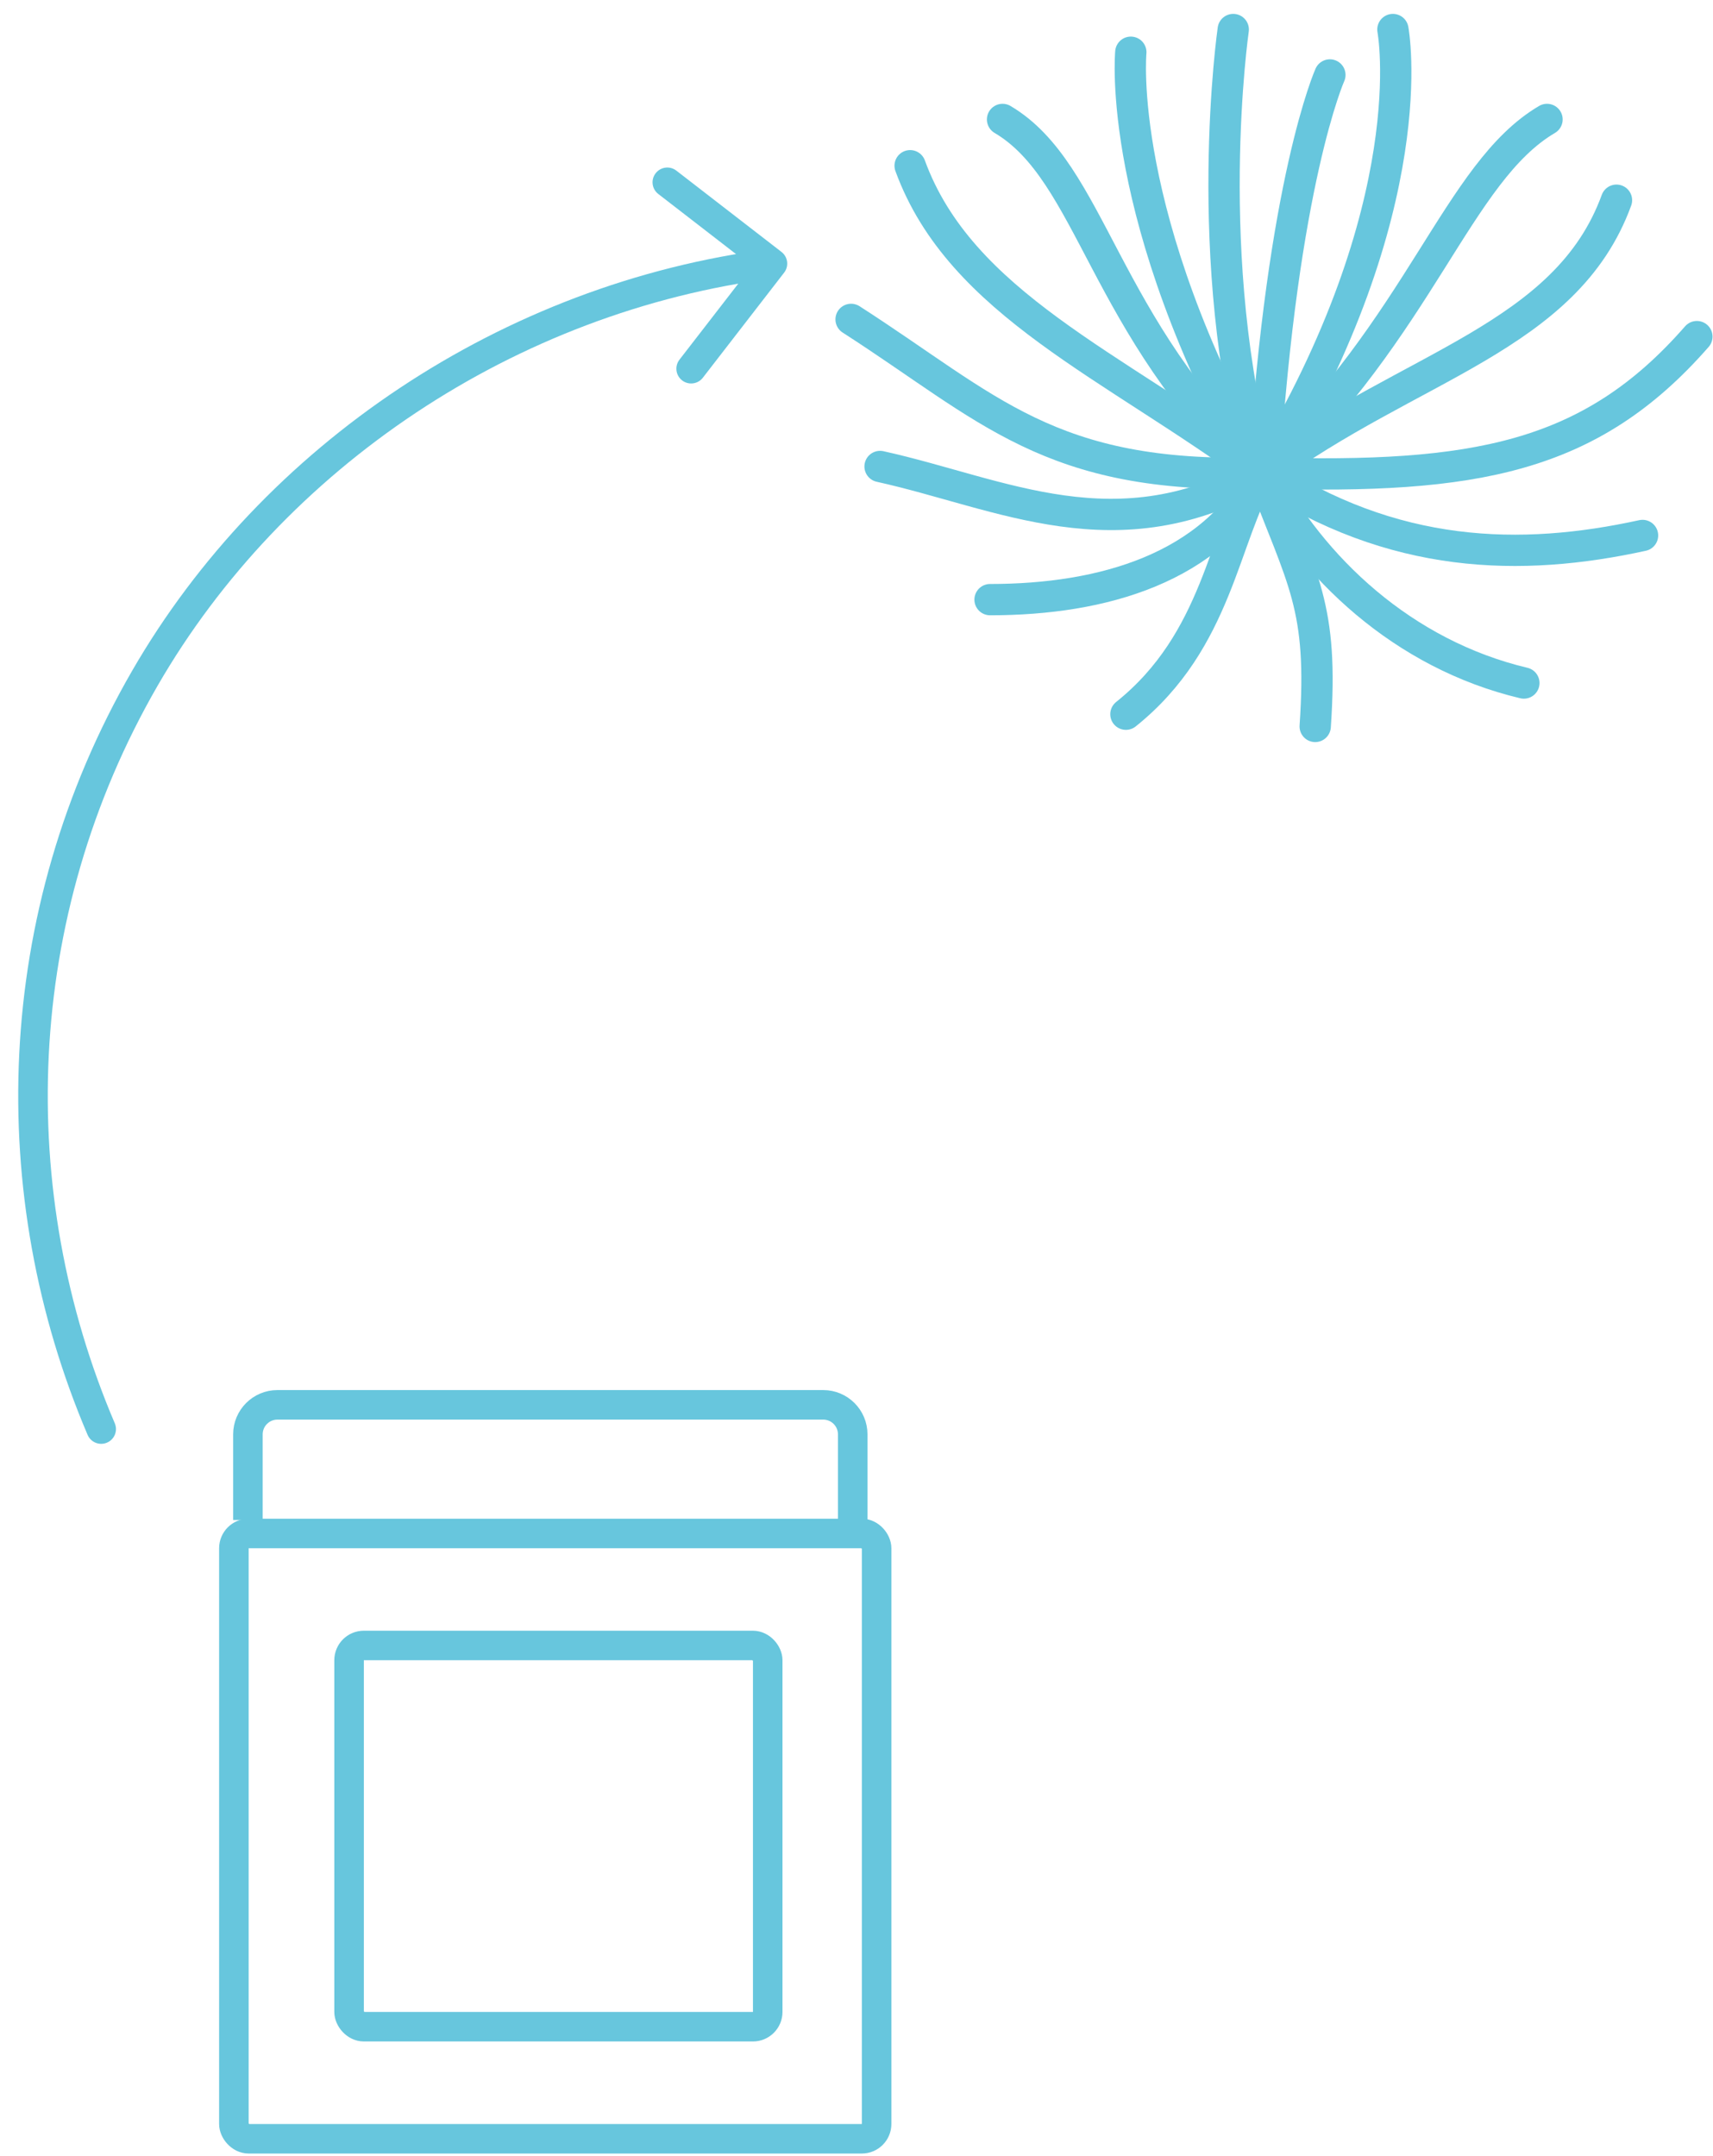 <svg width="58" height="73" viewBox="0 0 58 73" fill="none" xmlns="http://www.w3.org/2000/svg">
<path d="M2.966 48.59C3.075 48.844 3.369 48.962 3.623 48.853C3.877 48.745 3.995 48.451 3.886 48.197L2.966 48.59ZM4.907 22.965L5.34 23.215L5.34 23.215L4.907 22.965ZM26.55 9.232C26.719 9.014 26.678 8.7 26.46 8.531L22.9 5.778C22.682 5.609 22.368 5.649 22.199 5.868C22.03 6.086 22.07 6.4 22.289 6.569L25.453 9.016L23.006 12.18C22.837 12.399 22.877 12.713 23.096 12.882C23.314 13.05 23.628 13.01 23.797 12.792L26.55 9.232ZM3.886 48.197C0.545 40.365 0.783 31.109 5.34 23.215L4.474 22.715C-0.249 30.895 -0.492 40.483 2.966 48.59L3.886 48.197ZM5.34 23.215C9.595 15.846 17.447 10.543 26.218 9.422L26.091 8.43C17.011 9.591 8.885 15.075 4.474 22.715L5.34 23.215Z" fill="#67C6DD"/>
<rect x="7.919" y="51.929" width="21.762" height="20.498" rx="0.5" stroke="#67C6DD"/>
<path d="M8.394 51.473V48.573C8.394 48.02 8.842 47.573 9.394 47.573H27.872C28.424 47.573 28.872 48.02 28.872 48.573V51.473" stroke="#67C6DD"/>
<rect x="11.819" y="55.722" width="14.175" height="12.91" rx="0.5" stroke="#67C6DD"/>
<path d="M42.729 16.012C37.828 18.828 33.914 16.706 29.798 15.797" stroke="#67C6DD" stroke-width="1.06" stroke-miterlimit="10" stroke-linecap="round"/>
<path d="M42.653 16.019C35.528 16.219 33.485 13.817 28.817 10.816" stroke="#67C6DD" stroke-width="1.06" stroke-miterlimit="10" stroke-linecap="round"/>
<path d="M42.653 16.019C37.33 11.045 36.983 5.841 33.945 4.045" stroke="#67C6DD" stroke-width="1.06" stroke-miterlimit="10" stroke-linecap="round"/>
<path d="M42.653 16.019C37.707 12.368 32.52 10.284 30.816 5.612" stroke="#67C6DD" stroke-width="1.06" stroke-miterlimit="10" stroke-linecap="round"/>
<path d="M42.653 16.019C37.752 7.312 38.288 1.769 38.288 1.769" stroke="#67C6DD" stroke-width="1.06" stroke-miterlimit="10" stroke-linecap="round"/>
<path d="M42.653 16.019C40.633 8.776 41.756 1 41.756 1" stroke="#67C6DD" stroke-width="1.06" stroke-miterlimit="10" stroke-linecap="round"/>
<path d="M33.522 20.306C37.345 20.306 41.047 19.234 42.729 16.012" stroke="#67C6DD" stroke-width="1.06" stroke-miterlimit="10" stroke-linecap="round"/>
<path d="M38.122 24.186C41.243 21.688 41.417 18.177 42.721 16.004" stroke="#67C6DD" stroke-width="1.06" stroke-miterlimit="10" stroke-linecap="round"/>
<path d="M42.729 16.012C47.162 18.946 51.498 19.035 55.614 18.133" stroke="#67C6DD" stroke-width="1.06" stroke-miterlimit="10" stroke-linecap="round"/>
<path d="M42.797 16.019C49.922 16.218 53.85 15.524 57.454 11.399" stroke="#67C6DD" stroke-width="1.06" stroke-miterlimit="10" stroke-linecap="round"/>
<path d="M42.797 16.019C48.12 11.045 49.341 5.834 52.38 4.045" stroke="#67C6DD" stroke-width="1.06" stroke-miterlimit="10" stroke-linecap="round"/>
<path d="M42.797 16.019C47.743 12.361 53.028 11.451 54.732 6.78" stroke="#67C6DD" stroke-width="1.06" stroke-miterlimit="10" stroke-linecap="round"/>
<path d="M42.797 16.019C48.293 6.935 47.162 1 47.162 1" stroke="#67C6DD" stroke-width="1.06" stroke-miterlimit="10" stroke-linecap="round"/>
<path d="M42.797 16.019C43.422 6.122 45.028 2.538 45.028 2.538" stroke="#67C6DD" stroke-width="1.06" stroke-miterlimit="10" stroke-linecap="round"/>
<path d="M51.596 23.13C47.517 22.161 44.41 19.234 42.729 16.012" stroke="#67C6DD" stroke-width="1.06" stroke-miterlimit="10" stroke-linecap="round"/>
<path d="M44.531 24.6C44.81 20.52 44.116 19.7 42.721 16.012" stroke="#67C6DD" stroke-width="1.06" stroke-miterlimit="10" stroke-linecap="round"/>
</svg>
